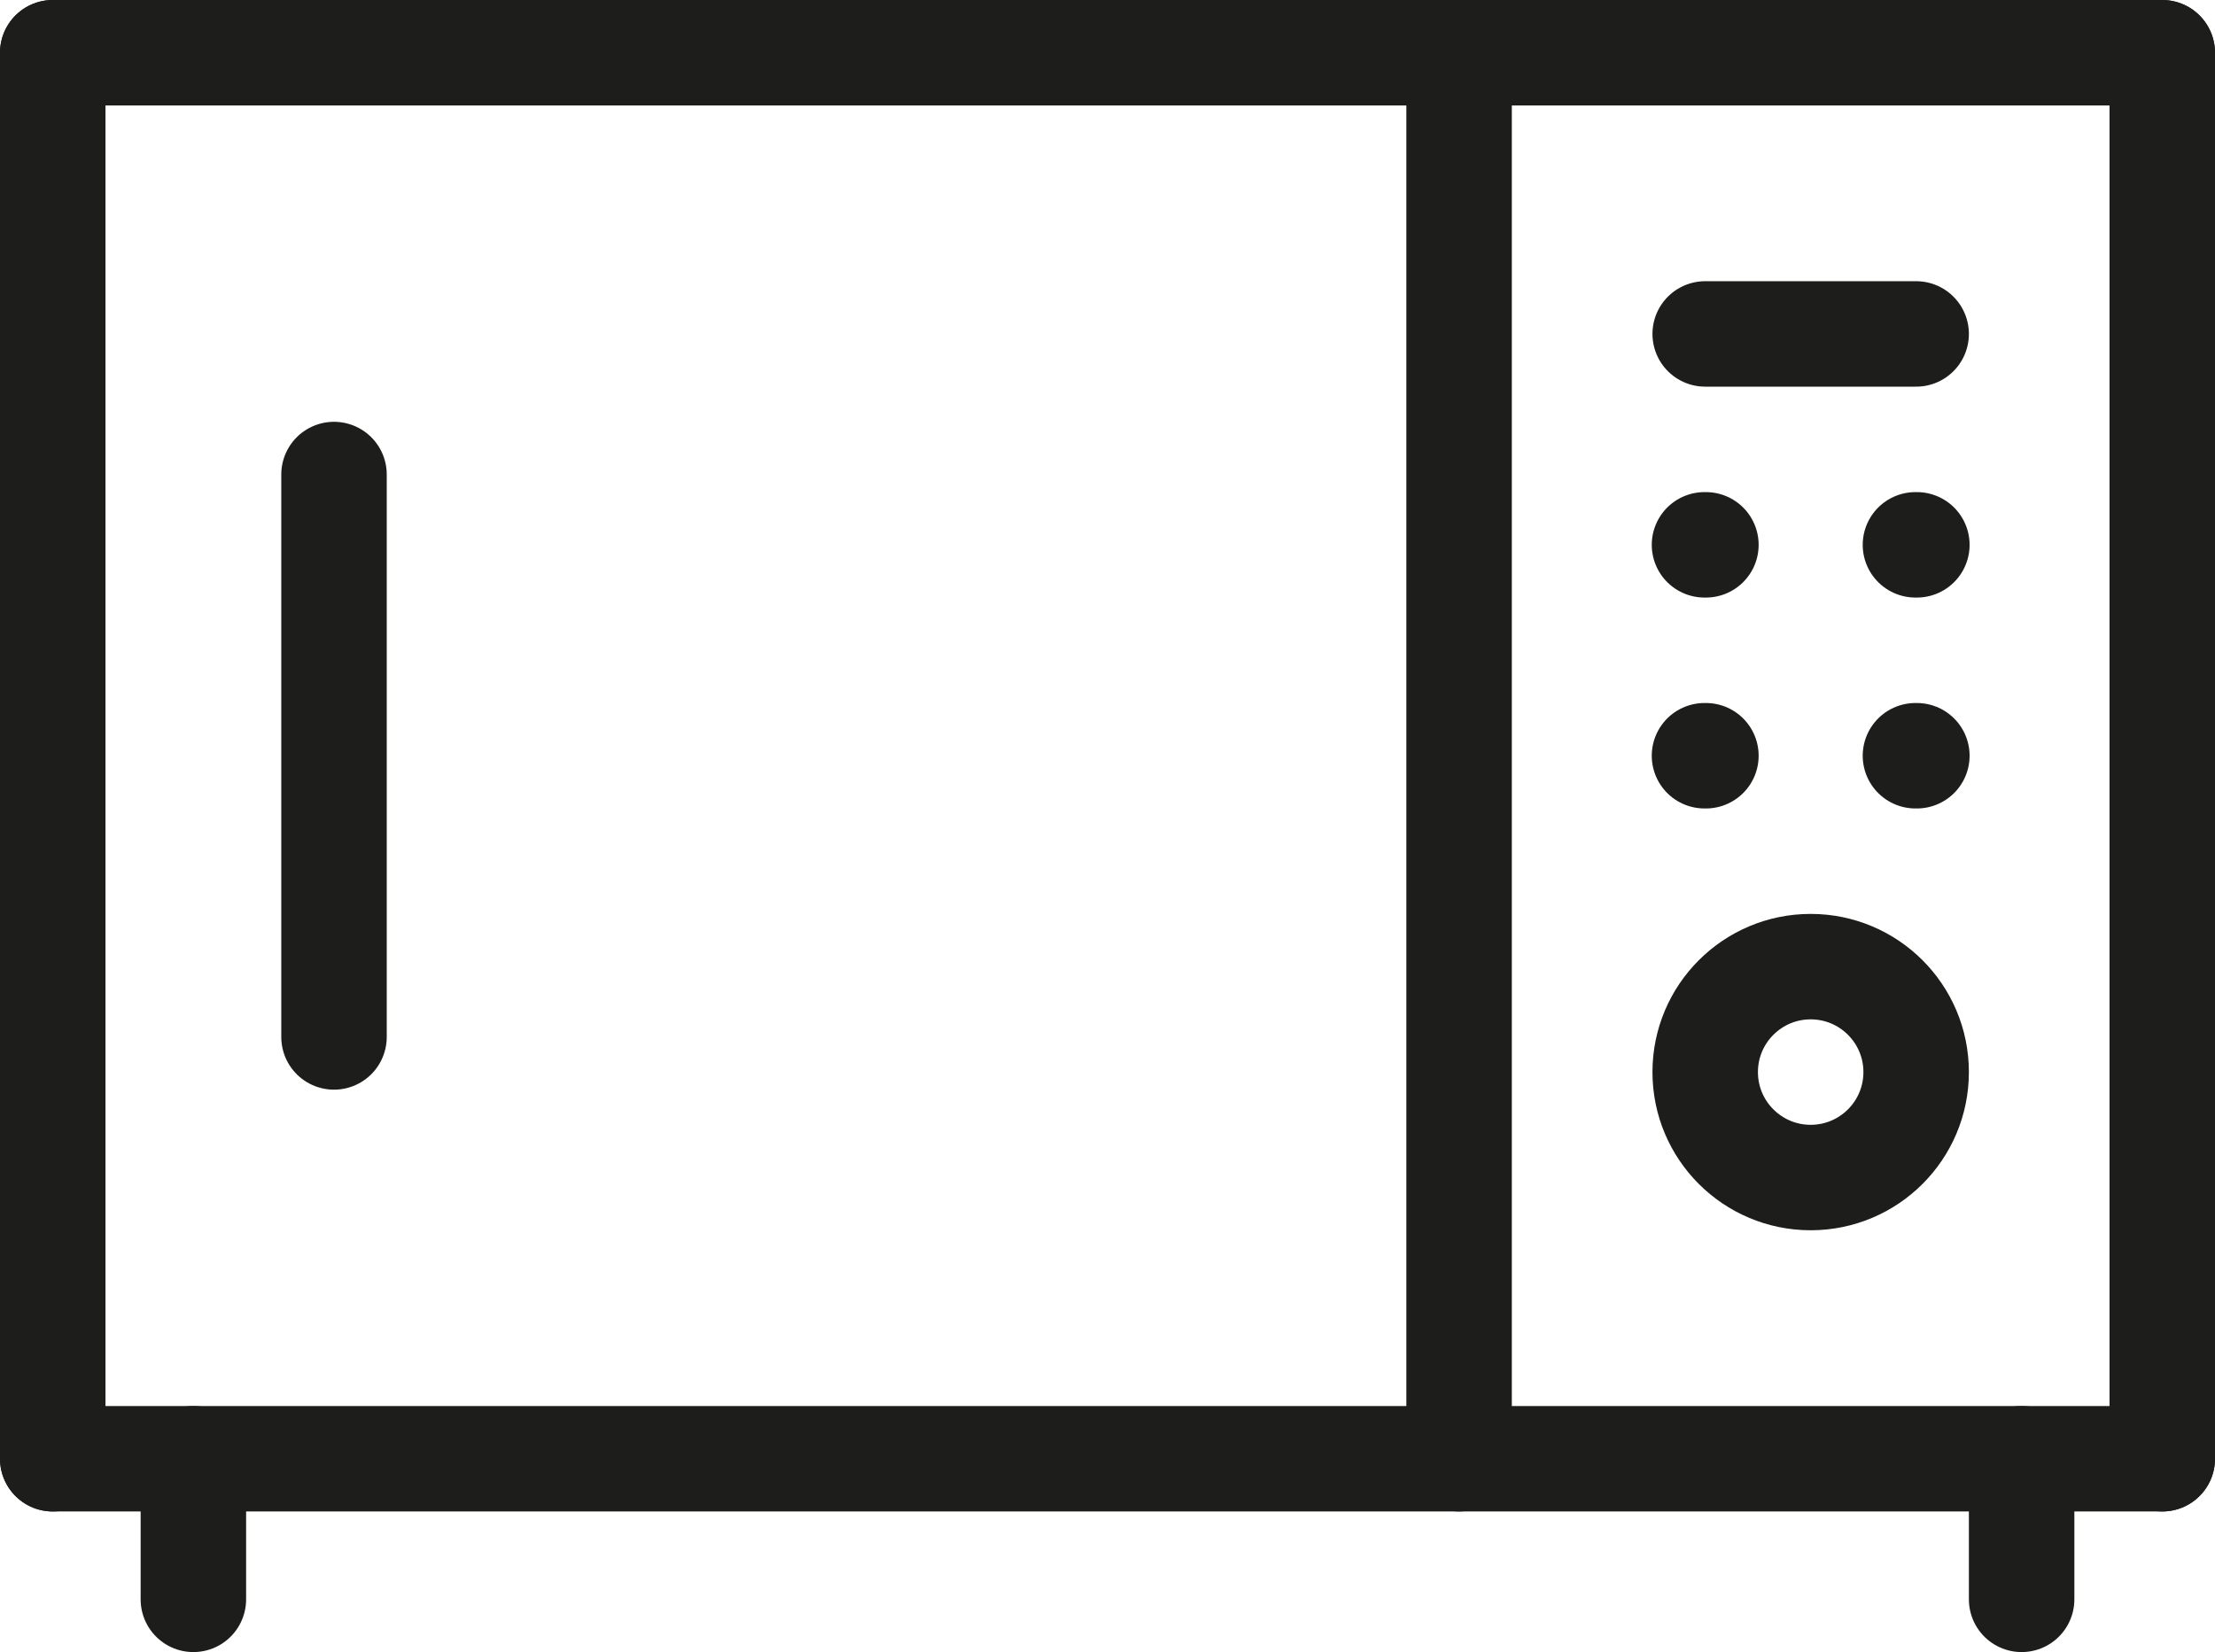 <?xml version="1.0" encoding="UTF-8"?>
<svg id="Layer_2" data-name="Layer 2" xmlns="http://www.w3.org/2000/svg" viewBox="0 0 157.5 117.5">
  <defs>
    <style>
      .cls-1 {
        fill: none;
        stroke: #1d1d1b;
        stroke-linecap: round;
        stroke-linejoin: round;
        stroke-width: 7.5px;
      }
    </style>
  </defs>
  <g id="_Ñëîé_1" data-name="Ñëîé 1">
    <g>
      <line class="cls-1" x1="3.75" y1="3.75" x2="153.75" y2="3.75"/>
      <line class="cls-1" x1="3.75" y1="103.75" x2="153.75" y2="103.75"/>
      <line class="cls-1" x1="3.75" y1="3.75" x2="3.75" y2="103.75"/>
      <line class="cls-1" x1="153.75" y1="3.75" x2="153.75" y2="103.75"/>
      <line class="cls-1" x1="121.25" y1="23.75" x2="136.25" y2="23.75"/>
      <line class="cls-1" x1="121.2" y1="53.75" x2="121.3" y2="53.75"/>
      <line class="cls-1" x1="121.2" y1="38.75" x2="121.3" y2="38.75"/>
      <line class="cls-1" x1="136.2" y1="53.75" x2="136.3" y2="53.75"/>
      <line class="cls-1" x1="136.2" y1="38.75" x2="136.3" y2="38.75"/>
      <line class="cls-1" x1="23.75" y1="73.75" x2="23.75" y2="33.75"/>
      <line class="cls-1" x1="13.75" y1="103.75" x2="13.75" y2="113.75"/>
      <line class="cls-1" x1="143.75" y1="103.75" x2="143.75" y2="113.75"/>
      <line class="cls-1" x1="103.75" y1="3.75" x2="103.75" y2="103.75"/>
      <circle class="cls-1" cx="128.75" cy="76.25" r="7.5"/>
    </g>
  </g>
</svg>
